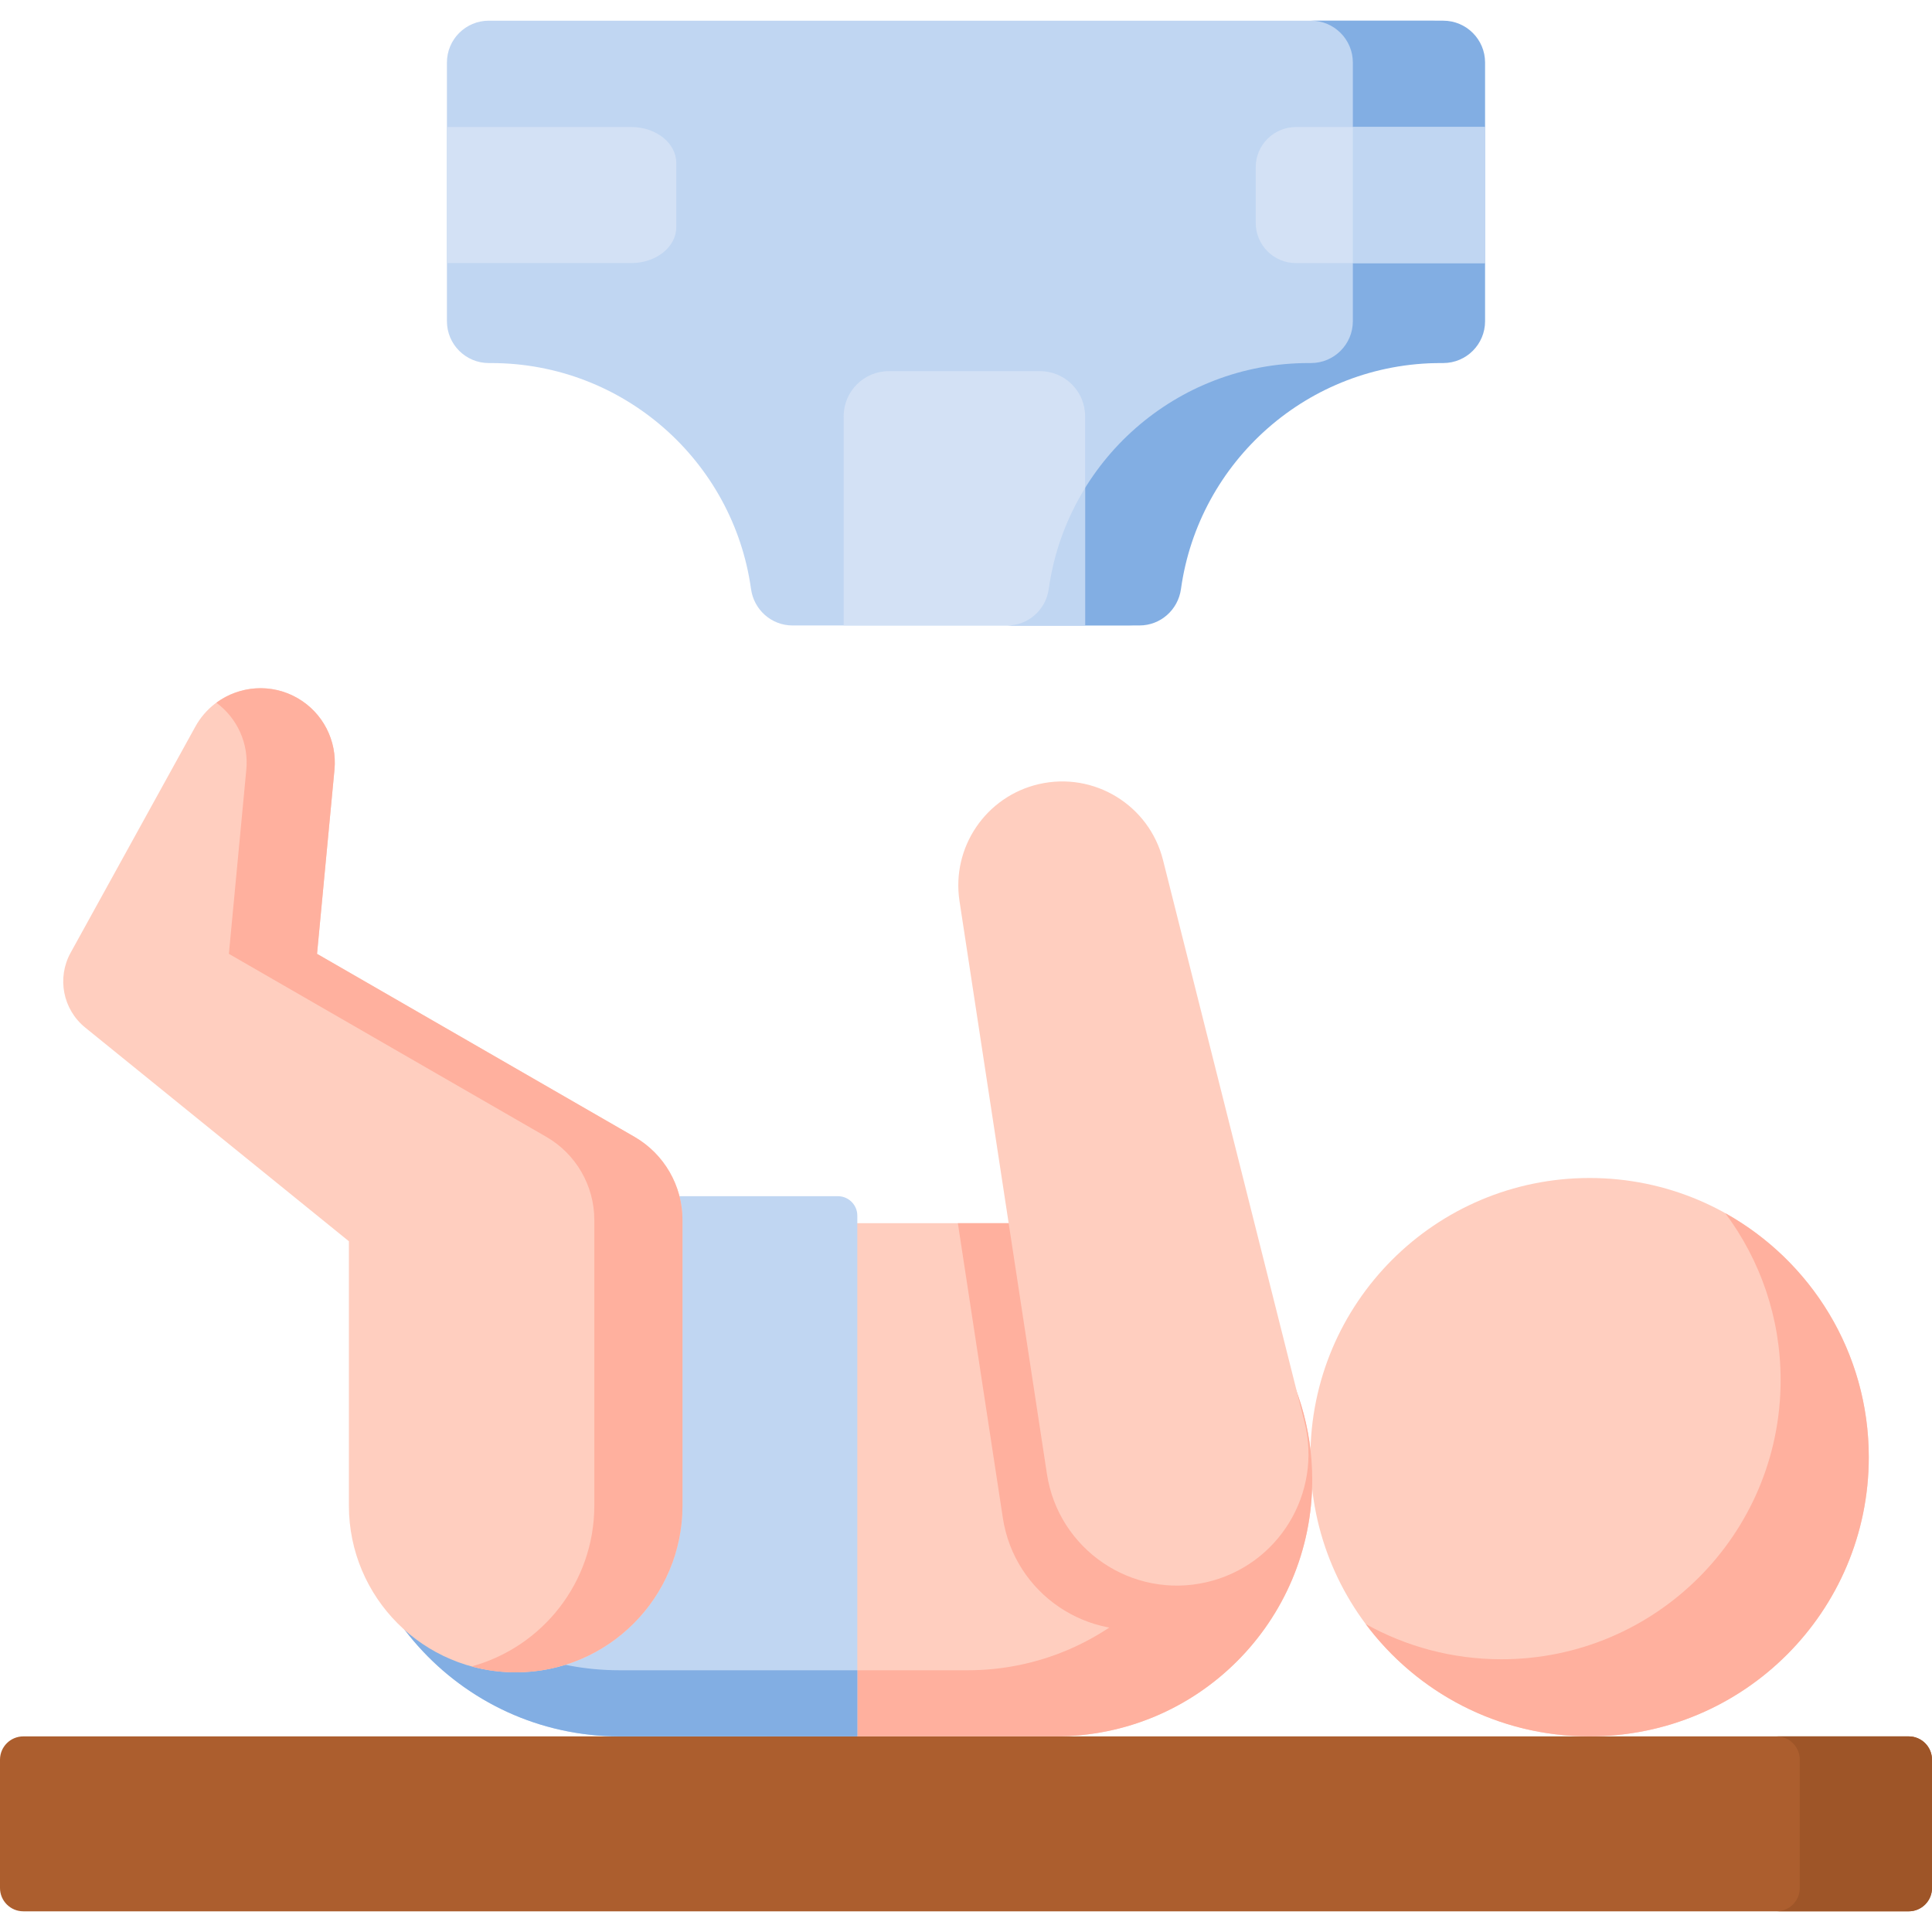 <?xml version="1.0" encoding="UTF-8"?>
<svg preserveAspectRatio="xMidYMid slice" xmlns="http://www.w3.org/2000/svg" id="Capa_1" height="640px" viewBox="0 0 512 512" width="640px">
  <g>
    <path d="m279.755 324.162h-76.343v135.997h76.343c37.554 0 67.998-30.444 67.998-67.998 0-37.554-30.444-67.999-67.998-67.999z" fill="#ffcebf"></path>
    <path d="m505.819 506.518h-499.638c-3.414 0-6.181-2.767-6.181-6.181v-33.996c0-3.414 2.767-6.181 6.181-6.181h499.638c3.414 0 6.181 2.767 6.181 6.181v33.996c0 3.413-2.767 6.181-6.181 6.181z" fill="#ac5e2e"></path>
    <circle cx="421.256" cy="386.17" fill="#ffcebf" r="73.989"></circle>
    <path d="m307.887 330.259c10.276 11.912 16.505 27.414 16.505 44.381 0 37.554-30.444 67.999-67.998 67.999h-52.981v17.521h76.343c37.554 0 67.998-30.444 67.998-67.998-.001-27.519-16.356-51.201-39.867-61.903z" fill="#ffb09e"></path>
    <path d="m227.198 322.156c0-2.845-2.306-5.151-5.151-5.151h-57.841c-39.531 0-71.577 32.046-71.577 71.577 0 39.531 32.046 71.577 71.577 71.577h62.992z" fill="#c0d6f2"></path>
    <path d="m308.086 430.976c19.007-4.402 30.7-23.547 25.937-42.467l-12.607-50.07c-11.511-8.94-25.958-14.277-41.661-14.277h-25.911l11.922 78.116c3.061 20.063 22.548 33.277 42.32 28.698z" fill="#ffb09e"></path>
    <path d="m319.766 419.296c19.007-4.402 30.7-23.547 25.937-42.467l-37.494-148.919c-3.664-14.551-18.302-23.491-32.92-20.106-14.026 3.248-23.183 16.752-21.011 30.985l23.168 151.808c3.061 20.063 22.549 33.278 42.32 28.699z" fill="#ffcebf"></path>
    <path d="m93.181 379.821c-5.271 43.164 28.432 80.338 71.024 80.338h62.992v-17.521h-62.992c-36.562 0-66.701-27.421-71.024-62.817z" fill="#82aee3"></path>
    <path d="m22.583 272.314 69.876 56.633v70.038c0 24.412 19.79 44.202 44.202 44.202 24.412 0 44.202-19.79 44.202-44.202v-75.665c0-9.102-4.859-17.512-12.745-22.058l-84.101-48.484 4.622-48.834c.725-7.654-3.069-15.031-9.716-18.894-9.559-5.555-21.817-2.161-27.157 7.519l-33.054 59.922c-3.68 6.673-2.049 15.025 3.871 19.823z" fill="#ffcebf"></path>
    <path d="m168.12 301.262-84.102-48.483 4.622-48.834c.725-7.654-3.069-15.031-9.716-18.895-7.01-4.074-15.462-3.319-21.582 1.183 5.529 4.072 8.594 10.773 7.937 17.712l-4.622 48.834 84.101 48.483c7.886 4.546 12.744 12.956 12.744 22.058v75.665c0 20.367-13.78 37.507-32.522 42.631 3.722 1.018 7.636 1.571 11.681 1.571 24.412 0 44.202-19.79 44.202-44.202v-75.665c.001-9.102-4.858-17.512-12.743-22.058z" fill="#ffb09e"></path>
    <path d="m505.819 460.159h-35.042c3.413 0 6.181 2.767 6.181 6.181v33.996c0 3.414-2.768 6.181-6.181 6.181h35.042c3.414 0 6.181-2.767 6.181-6.181v-33.996c0-3.413-2.767-6.181-6.181-6.181z" fill="#9e5528"></path>
    <g>
      <path d="m310.048 156.102c4.699-33.839 33.746-59.889 68.878-59.889h.624c6.125 0 11.09-4.965 11.09-11.09v-68.55c0-6.125-4.965-11.09-11.09-11.09h-250.02c-6.125 0-11.09 4.965-11.09 11.09v68.55c0 6.125 4.965 11.09 11.09 11.09h.623c35.132 0 64.179 26.051 68.878 59.889.766 5.516 5.423 9.653 10.992 9.653h43.056 2.921 43.056c5.569.001 10.226-4.137 10.992-9.653z" fill="#c0d6f2"></path>
      <path d="m118.44 33.664h48.839c6.596 0 11.943 4.264 11.943 9.524v17.008c0 5.26-5.347 9.524-11.943 9.524h-48.839z" fill="#d3e1f5"></path>
      <path d="m382.47 5.482h-35.042c6.125 0 11.09 4.965 11.09 11.09v68.55c0 6.125-4.965 11.09-11.09 11.09h-.624c-35.132 0-64.179 26.051-68.878 59.889-.766 5.516-5.423 9.653-10.991 9.653h35.042c5.569 0 10.226-4.137 10.992-9.653 4.699-33.839 33.746-59.889 68.878-59.889h.624c6.125 0 11.09-4.965 11.09-11.09v-68.55c-.001-6.124-4.966-11.09-11.091-11.09z" fill="#82aee3"></path>
      <path d="m287.564 165.756h-63.981v-55.45c0-6.596 5.347-11.943 11.943-11.943h40.095c6.596 0 11.943 5.347 11.943 11.943z" fill="#d3e1f5"></path>
      <path d="m287.564 129.33c-4.928 7.997-8.29 17.061-9.638 26.772-.766 5.516-5.423 9.653-10.991 9.653h20.63v-36.425z" fill="#c0d6f2"></path>
      <path d="m343.443 33.665h50.117v36.056h-50.117c-5.89 0-10.665-4.775-10.665-10.665v-14.725c-.001-5.891 4.774-10.666 10.665-10.666z" fill="#d3e1f5"></path>
      <path d="m393.56 69.721v-18.028-18.028h-35.042v36.056z" fill="#c0d6f2"></path>
    </g>
    <path d="m457.222 321.513c9.208 12.336 14.661 27.639 14.661 44.216 0 40.864-33.126 73.99-73.989 73.99-13.058 0-25.317-3.395-35.967-9.332 13.49 18.071 35.042 29.773 59.328 29.773 40.863 0 73.989-33.126 73.989-73.989.001-27.806-15.345-52.017-38.022-64.658z" fill="#ffb09e"></path>
  </g>
</svg>
